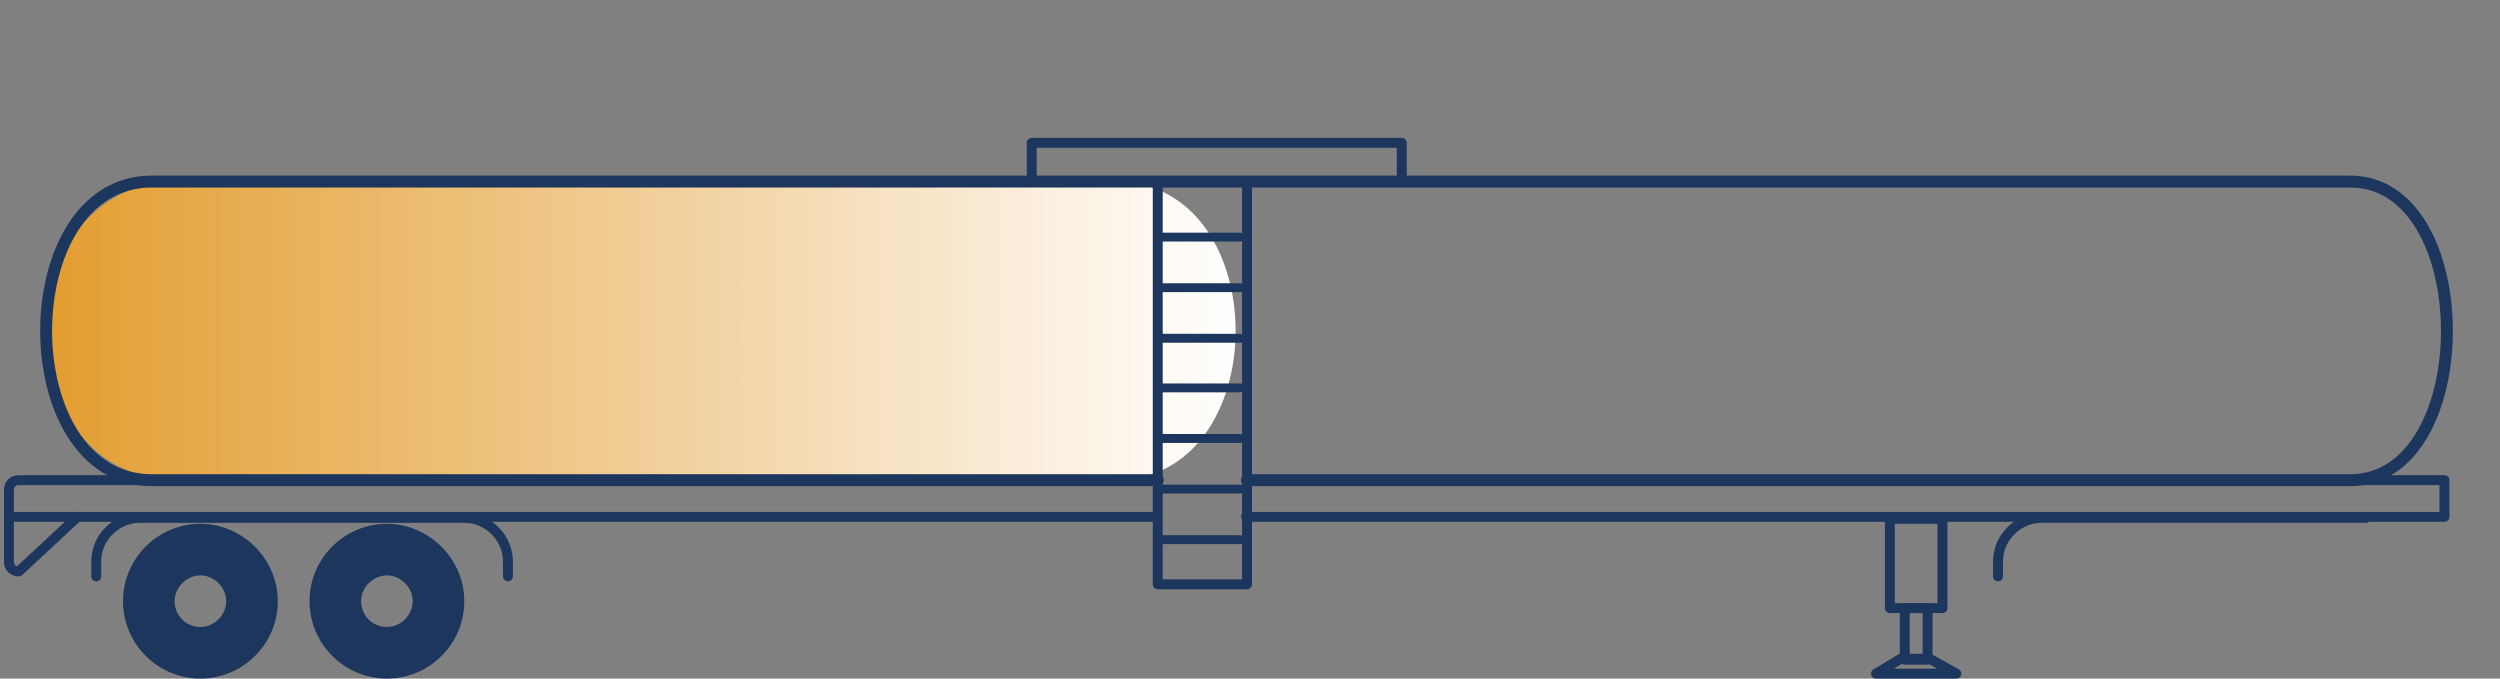<svg xmlns="http://www.w3.org/2000/svg" xmlns:xlink="http://www.w3.org/1999/xlink" version="1.1" viewBox="0 0 252 68.4"><rect x="0" y="0" width="252" height="68.4" fill="#808080" stroke="none"/><defs><style> .cls-1 { stroke-width: .9px; } .cls-1, .cls-2, .cls-3, .cls-4 { fill: none; stroke: #1c365d; stroke-linecap: round; stroke-linejoin: round; } .cls-2 { stroke-width: 1.2px; } .cls-3 { stroke-width: 1px; } .cls-5 { fill: url(#linear-gradient); } .cls-6 { fill: #1c365d; } </style><linearGradient id="linear-gradient" x1="4.7" y1="463.4" x2="124.5" y2="463.4" gradientTransform="translate(0 -430)" gradientUnits="userSpaceOnUse"><stop offset="0" stop-color="#e39d30"></stop><stop offset="1" stop-color="#fff"></stop></linearGradient></defs><g><g id="Layer_1"><path class="cls-5" d="M32.4,48.4h-14.5C.3,48.4.3,18.3,17.9,18.3h94.5c16.2,0,16.2,30.1,0,30.1H32.4Z"></path><g id="Layer_1-2" data-name="Layer_1"><g id="Layer_1-2"><g id="Layer_1-2-2" data-name="Layer_1-2"><path class="cls-2" d="M275.4,45"></path></g><path class="cls-2" d="M116.7,48.4H15.3c-14.2,0-14.2-30.1,0-30.1h221.6c13,0,13,30.1,0,30.1h-111.2"></path></g></g><path class="cls-4" d="M116.6,48.4H1.9c-.6,0-1,.4-1,1v7.2c0,.6.4,1,1,1l5.9-5.5"></path><polyline class="cls-4" points="125.6 52.1 246.4 52.1 246.4 48.4 125.6 48.4"></polyline><line class="cls-4" x1="1.6" y1="52.1" x2="116.6" y2="52.1"></line><g><path class="cls-6" d="M39,52.8c-4.3,0-7.8,3.5-7.8,7.8s3.5,7.8,7.8,7.8,7.8-3.5,7.8-7.8-3.6-7.8-7.8-7.8ZM39,63.2c-1.5,0-2.6-1.2-2.6-2.6s1.2-2.6,2.6-2.6,2.6,1.2,2.6,2.6-1.2,2.6-2.6,2.6Z"></path><path class="cls-6" d="M20.2,52.8c-4.3,0-7.8,3.5-7.8,7.8s3.5,7.8,7.8,7.8,7.8-3.5,7.8-7.8-3.6-7.8-7.8-7.8ZM20.2,63.2c-1.5,0-2.6-1.2-2.6-2.6s1.2-2.6,2.6-2.6,2.6,1.2,2.6,2.6-1.2,2.6-2.6,2.6Z"></path></g><rect class="cls-4" x="190.5" y="52.3" width="5.3" height="9"></rect><rect class="cls-4" x="192" y="61.3" width="2.3" height="5.2"></rect><polygon class="cls-4" points="189.1 67.9 191.6 66.4 194.5 66.4 197.2 67.9 189.1 67.9"></polygon><g id="Layer_1-3" data-name="Layer_1"><g id="Layer_1-2-3" data-name="Layer_1-2"><path class="cls-4" d="M9.7,58.1v-1.5c0-2.5,2.1-4.4,4.4-4.4h32.7c2.5,0,4.4,2.1,4.4,4.4v1.5"></path></g></g><g id="Layer_1-4" data-name="Layer_1"><g id="Layer_1-2-4" data-name="Layer_1-2"><path class="cls-4" d="M201.4,58.1v-1.5c0-2.5,2.1-4.4,4.4-4.4h32.7"></path></g></g><rect class="cls-4" x="104" y="14.4" width="37.3" height="3.9"></rect><rect class="cls-3" x="116.7" y="18.3" width="9" height="40.6"></rect><line class="cls-1" x1="116.9" y1="54.4" x2="125" y2="54.4"></line><line class="cls-1" x1="116.9" y1="23.9" x2="125" y2="23.9"></line><line class="cls-1" x1="116.9" y1="29" x2="125" y2="29"></line><line class="cls-1" x1="116.9" y1="34.1" x2="125" y2="34.1"></line><line class="cls-1" x1="116.9" y1="39.1" x2="125" y2="39.1"></line><line class="cls-1" x1="116.9" y1="44.2" x2="125" y2="44.2"></line><line class="cls-1" x1="116.9" y1="49.3" x2="125" y2="49.3"></line></g></g></svg>